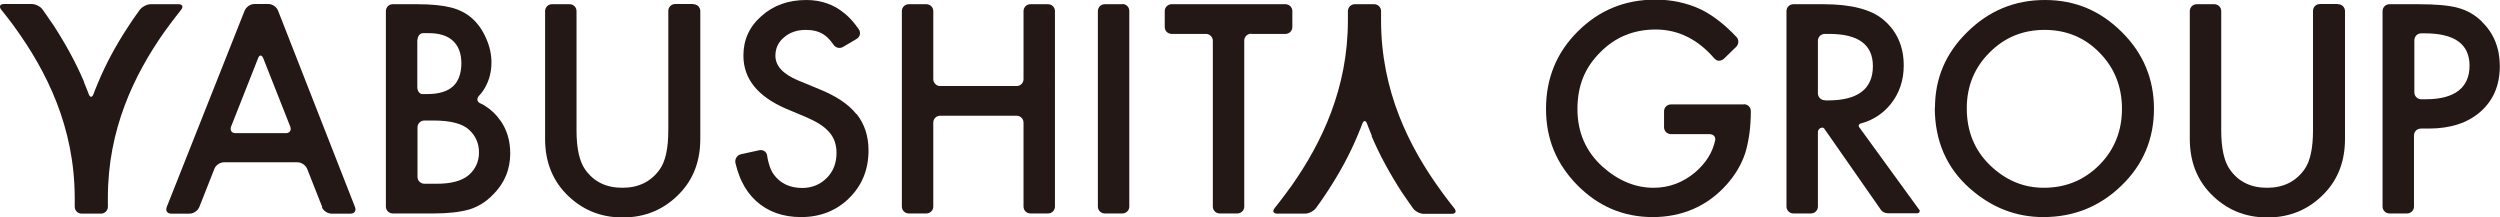 <?xml version="1.0" encoding="UTF-8"?><svg id="_レイヤー_2" xmlns="http://www.w3.org/2000/svg" viewBox="0 0 130.48 11.35"><defs><style>.cls-1{fill:#231815;}</style></defs><g id="_レイヤー_3"><g><g><g><path class="cls-1" d="M58.58,.21c.2,0,.36,.16,.36,.36V10.78c0,.2-.16,.36-.36,.36h-.92c-.2,0-.36-.16-.36-.36V.58c0-.2,.16-.36,.36-.36h.92Z"/><path class="cls-1" d="M48.71,4.13c0,.2,.16,.36,.36,.36h3.99c.2,0,.36-.16,.36-.36V.58c0-.2,.16-.36,.36-.36h.92c.2,0,.36,.16,.36,.36V10.78c0,.2-.16,.36-.36,.36h-.92c-.2,0-.36-.16-.36-.36V6.4c0-.2-.16-.36-.36-.36h-3.99c-.2,0-.36,.16-.36,.36v4.38c0,.2-.16,.36-.36,.36h-.92c-.2,0-.36-.16-.36-.36V.58c0-.2,.16-.36,.36-.36h.92c.2,0,.36,.16,.36,.36v3.55Z"/><path class="cls-1" d="M65.3,1.76c-.2,0-.36,.16-.36,.36V10.78c0,.2-.16,.36-.36,.36h-.92c-.2,0-.36-.16-.36-.36V2.13c0-.2-.16-.36-.36-.36h-1.79c-.2,0-.36-.16-.36-.36V.58c0-.2,.16-.36,.36-.36h5.94c.2,0,.36,.16,.36,.36v.83c0,.2-.16,.36-.36,.36h-1.78Z"/></g><path class="cls-1" d="M4.38,4.28c.12,.28,.25,.63,.25,.63,.07,.19,.18,.19,.25,0,0,0,.12-.33,.24-.6,.4-.96,.91-1.91,1.53-2.86,.26-.41,.64-.93,.64-.93,.12-.16,.37-.3,.57-.3h1.46c.2,0,.26,.13,.14,.28,0,0-.53,.67-.9,1.19-1.57,2.24-2.93,5.07-2.93,8.62v.48c0,.2-.16,.36-.36,.36h-1.01c-.2,0-.36-.16-.36-.36v-.48C3.89,6.61,2.42,3.7,.76,1.41,.46,.99,.06,.5,.06,.5-.06,.34,0,.21,.2,.21H1.66c.2,0,.46,.13,.57,.3,0,0,.32,.45,.57,.82,.64,.99,1.17,1.96,1.59,2.95h0Z"/><path class="cls-1" d="M71.6,7.09c-.12-.28-.25-.63-.25-.63-.07-.19-.18-.19-.25,0,0,0-.12,.33-.24,.6-.4,.96-.91,1.91-1.53,2.86-.26,.41-.64,.93-.64,.93-.12,.16-.37,.3-.57,.3h-1.46c-.2,0-.26-.13-.14-.28,0,0,.53-.67,.9-1.19,1.57-2.24,2.93-5.07,2.93-8.62v-.48c0-.2,.16-.36,.36-.36h1.01c.2,0,.36,.16,.36,.36v.48c0,3.7,1.47,6.62,3.13,8.9,.3,.42,.7,.92,.7,.92,.12,.16,.06,.28-.14,.28h-1.46c-.2,0-.46-.13-.57-.3,0,0-.32-.45-.57-.82-.64-.99-1.17-1.96-1.59-2.95h0Z"/><path class="cls-1" d="M36.16,.21h-.92c-.2,0-.36,.16-.36,.36V6.8c0,.95-.15,1.64-.46,2.06-.46,.63-1.1,.94-1.94,.94s-1.48-.31-1.93-.94c-.31-.43-.46-1.12-.46-2.06V.58c0-.2-.16-.36-.36-.36h-.92c-.2,0-.36,.16-.36,.36V7.25c0,1.15,.36,2.1,1.08,2.85,.8,.83,1.79,1.25,2.97,1.25s2.17-.42,2.97-1.25c.72-.75,1.08-1.69,1.08-2.85V.58c0-.2-.16-.36-.36-.36Z"/><path class="cls-1" d="M44.7,5.96c-.41-.52-1.06-.95-1.95-1.31l-1.09-.45c-.79-.33-1.19-.76-1.19-1.29,0-.39,.15-.71,.45-.96,.3-.26,.68-.39,1.14-.39,.37,0,.68,.08,.91,.23,.12,.07,.24,.18,.37,.33,.11,.14,.16,.21,.16,.21,.11,.17,.33,.22,.5,.12l.71-.42c.17-.1,.23-.32,.12-.49,0,0-.04-.06-.16-.22-.18-.24-.38-.45-.59-.62C43.52,.23,42.85,0,42.08,0c-.93,0-1.72,.28-2.34,.84-.63,.55-.94,1.24-.94,2.06,0,1.22,.75,2.14,2.24,2.78l1.05,.44c.27,.12,.51,.24,.71,.37,.2,.13,.36,.27,.49,.42,.13,.15,.22,.31,.28,.49,.06,.18,.09,.37,.09,.58,0,.53-.17,.97-.51,1.31-.34,.34-.77,.52-1.28,.52-.65,0-1.15-.24-1.49-.71-.1-.14-.19-.33-.26-.59-.06-.21-.08-.39-.08-.39-.03-.2-.21-.32-.41-.28l-.96,.21c-.19,.04-.32,.24-.29,.43,0,0,.03,.15,.1,.38,.07,.22,.14,.42,.24,.62,.19,.4,.44,.73,.74,1.01,.62,.56,1.4,.84,2.35,.84,1,0,1.84-.33,2.51-.99,.67-.66,1.01-1.49,1.01-2.49,0-.75-.21-1.38-.62-1.9Z"/><path class="cls-1" d="M26.12,6.3c-.21-.31-.47-.56-.77-.75h0c-.18-.12-.27-.15-.27-.15-.18-.07-.22-.25-.08-.4,0,0,.16-.16,.3-.4,.23-.4,.35-.84,.35-1.33,0-.43-.09-.85-.28-1.27-.18-.42-.42-.76-.73-1.04-.3-.27-.67-.46-1.11-.57-.43-.11-1.02-.17-1.75-.17h-1.28c-.2,0-.36,.16-.36,.36V10.78c0,.2,.16,.36,.36,.36h2.14c.75,0,1.37-.07,1.86-.21,.45-.14,.86-.39,1.22-.76,.6-.59,.91-1.31,.91-2.17,0-.65-.17-1.22-.51-1.71Zm-4.33-4.21c0-.2,.13-.36,.29-.36h.29c.56,0,.98,.13,1.27,.4,.29,.27,.44,.66,.44,1.17s-.14,.93-.43,1.2c-.29,.27-.74,.41-1.35,.41h-.26c-.14,0-.26-.16-.26-.36V2.09Zm2.66,7.06c-.35,.29-.9,.44-1.64,.44h-.66c-.2,0-.36-.16-.36-.36v-2.58c0-.2,.16-.36,.36-.36h.47c.89,0,1.5,.16,1.85,.47,.35,.32,.53,.72,.53,1.19s-.18,.89-.55,1.2Z"/><path class="cls-1" d="M16.8,10.81c.07,.19,.3,.34,.5,.34h1c.2,0,.3-.15,.23-.34L14.51,.55c-.07-.19-.3-.34-.49-.34h-.75c-.2,0-.42,.15-.5,.34l-4.07,10.26c-.07,.19,.03,.34,.23,.34h.97c.2,0,.42-.15,.5-.34l.79-2c.07-.19,.3-.34,.5-.34h3.84c.2,0,.42,.15,.5,.34l.79,2Zm-3.33-7.77c.07-.19,.19-.19,.27,0l1.41,3.57c.07,.19-.03,.34-.23,.34h-2.63c-.2,0-.3-.15-.23-.34l1.41-3.57Z"/></g><path class="cls-1" d="M100.99,5.63c0-1.54,.56-2.86,1.69-3.96C103.8,.56,105.15,0,106.73,0s2.89,.56,4.01,1.67c1.12,1.11,1.68,2.45,1.68,4.01s-.56,2.91-1.69,4c-1.13,1.1-2.49,1.65-4.09,1.65-1.41,0-2.68-.49-3.8-1.47-1.24-1.08-1.86-2.5-1.86-4.25Zm1.66,.02c0,1.21,.41,2.2,1.22,2.98,.81,.78,1.74,1.17,2.8,1.17,1.15,0,2.11-.4,2.9-1.19,.79-.8,1.18-1.78,1.18-2.93s-.39-2.14-1.17-2.93c-.77-.79-1.73-1.19-2.87-1.19s-2.1,.4-2.88,1.19c-.78,.78-1.18,1.75-1.18,2.9Z"/><path class="cls-1" d="M122,.21h-.92c-.2,0-.36,.16-.36,.36V6.8c0,.95-.15,1.64-.46,2.06-.46,.63-1.1,.94-1.94,.94s-1.48-.31-1.93-.94c-.31-.43-.46-1.12-.46-2.06V.58c0-.2-.16-.36-.36-.36h-.92c-.2,0-.36,.16-.36,.36V7.25c0,1.15,.36,2.1,1.08,2.85,.8,.83,1.79,1.25,2.97,1.25s2.17-.42,2.97-1.25c.72-.75,1.08-1.69,1.08-2.85V.58c0-.2-.16-.36-.36-.36Z"/><path class="cls-1" d="M100.17,10.95l-3.14-4.32c-.05-.07-.01-.16,.07-.18,.65-.17,1.18-.52,1.59-1.03,.44-.56,.67-1.22,.67-2,0-.99-.35-1.79-1.06-2.39-.64-.54-1.69-.81-3.13-.81h-1.57c-.2,0-.36,.16-.36,.36V10.78c0,.2,.16,.36,.36,.36h.92c.2,0,.36-.16,.36-.36v-3.88h0c0-.13,.1-.23,.23-.24,.04,0,.08,.02,.1,.05l2.95,4.23c.08,.12,.22,.19,.37,.19h1.54c.1,0,.16-.11,.1-.2Zm-4.93-5.72c-.2,0-.36-.16-.36-.36V2.13c0-.2,.16-.36,.36-.36h.23c1.52,0,2.28,.56,2.28,1.68,0,1.19-.78,1.79-2.34,1.79h-.16Z"/><g><polygon class="cls-1" points="89.75 3.1 89.75 3.1 89.75 3.1 89.75 3.1"/><path class="cls-1" d="M91,5.45h-3.79c-.2,0-.36,.16-.36,.36v.83c0,.2,.16,.36,.36,.36h2c.21,0,.34,.13,.31,.31-.13,.64-.48,1.19-1.03,1.67-.65,.55-1.38,.82-2.19,.82-.95,0-1.84-.37-2.66-1.1-.87-.79-1.31-1.79-1.31-3.01s.39-2.16,1.18-2.95c.78-.8,1.75-1.2,2.91-1.2s2.21,.51,3.07,1.53v-.02c.11,.16,.31,.15,.47,.03l.65-.63c.14-.14,.16-.36,.03-.51-.61-.65-1.23-1.13-1.85-1.44-.74-.35-1.54-.52-2.39-.52-1.59,0-2.94,.55-4.05,1.66-1.11,1.1-1.66,2.45-1.66,4.04s.55,2.88,1.64,3.99c1.09,1.1,2.4,1.66,3.93,1.66s2.86-.57,3.87-1.71c.45-.51,.77-1.06,.96-1.64,.19-.63,.29-1.36,.29-2.18,0-.2-.16-.36-.36-.36Z"/></g><path class="cls-1" d="M129.54,1.13c-.36-.35-.77-.59-1.25-.72-.47-.13-1.16-.19-2.07-.19h-1.51c-.2,0-.36,.16-.36,.36V10.78c0,.2,.16,.36,.36,.36h.92c.2,0,.36-.16,.36-.36v-3.71c0-.2,.16-.36,.36-.36h.4c1.14,0,2.04-.29,2.71-.88,.67-.59,1.01-1.38,1.01-2.38,0-.93-.31-1.71-.94-2.32Zm-2.92,4.05h-.25c-.2,0-.36-.16-.36-.36V2.1c0-.2,.16-.36,.36-.36h.18c1.56,0,2.34,.56,2.34,1.69s-.76,1.75-2.27,1.75Z"/></g></g></svg>